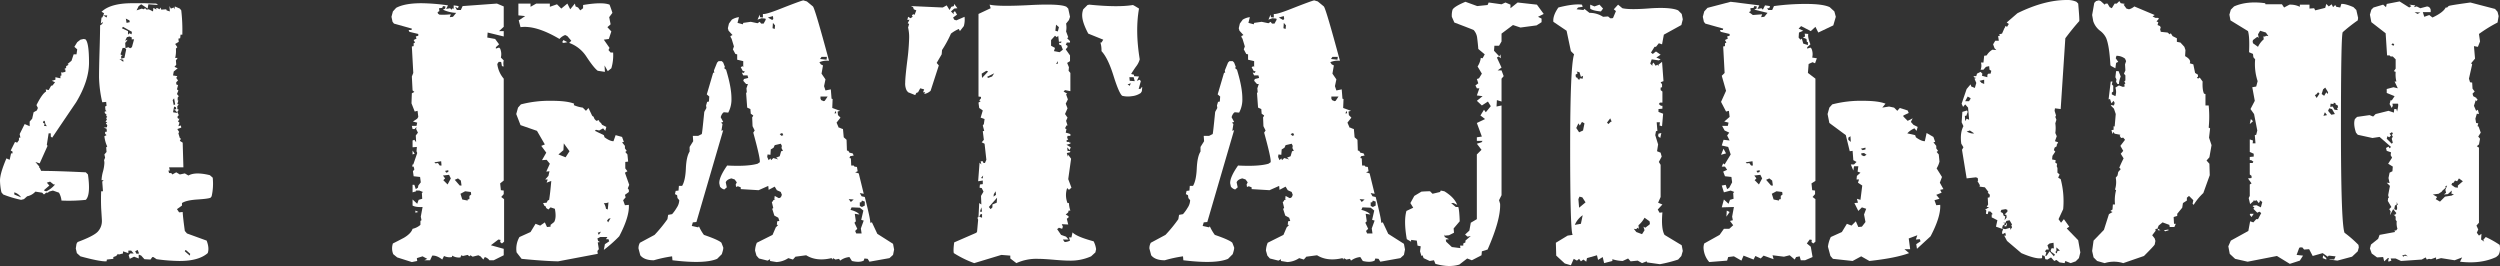 <?xml version="1.0" encoding="UTF-8"?> <svg xmlns="http://www.w3.org/2000/svg" viewBox="0 0 1398.57 148.81"><rect x="0" y="0" width="1398.57" height="148.81" fill="#333333" stroke="none"/> <defs> <style>.cls-1{fill:#fff;}</style> </defs> <g id="Слой_2" data-name="Слой 2"> <g id="Слой_1-2" data-name="Слой 1"> <path class="cls-1" d="M49.2,97.6Q50.81,109,48,111.8a90.86,90.86,0,0,1-13.6.4,11.39,11.39,0,0,0-1.4-4.4l-3.4-1.2-2.2.6-.6.6h-1l-1.2,1-1-1-3.8-.6a8.38,8.38,0,0,1-4.6,2.6l-1.8,1.6-1.6.4a60.59,60.59,0,0,1-10-3l-1-1.2A32.85,32.85,0,0,1,0,101q0-4,3.6-12.4l1.8.8.8-3.6H7v-1l-1-.6,2.4-4.8,1.2.4,1-1.4V77h.8L11,75l2.8-5.6,2.8,1.2V68L18,66.4l.8-3.6,1.8-1,.6-1.4-.8-1.6q3.2-6.4,5.4-7.6L25.6,50l1.6.4L28.6,48l.8-.2L30.8,46,29,45.2l2-.6V43.2l2.8.6V42.4l.6-.2-.2-1.8.6.2,1.8-.4V39l-.6-.4,1-.6V37l1.4-.8-.6-.4L40,34l1.2-3.6h1.6l.4-2.8-1.6-1.4,1.6-2.6L45,22.2l1.8-.4,1,.2q2,1.8,2,13,0,10.2-7.2,22.2-6.8,10-13.4,19.8l-.8-.6V74.6H27.2l-1,6.4.4.6-4.4,9.8-2.4-.8L22,93.2l-.2.6h.4l.8,1.8q8.4,0,25,.8ZM8,108.8l3.8,1.6A7,7,0,0,0,8,107.6ZM24.6,70.4l1.6.2-.8-1.2L25,67.6h-.6l-.4,1,1,.6Zm6.2,32.8H30l-2-1.6-1.8.6,1.4,1.6-2.8,2.4v.6l1.2.2A14.68,14.68,0,0,0,30.8,103.2ZM59.6,9.8,60,8.6H57.8l.4-1.2-1.4-.8q5-4.8,17.2-4.8h7q4.2.19,6.4.2l1,.8L83,2.4l-.4,2.4L79,2.4l-1.4,1L76.4,5.8l3-1,.8.4,1-.6.8.8,1.2-.2,2.4,1.2.2-2,1.8,1-.4-.8h1l1,.6.6-1,.4,1.2L93,5.2l.2.6,1.8.6-.2-3,.8,1.4,1.6-.6.4,1,.2-1.6,2.8,1.2.8,1a96.85,96.85,0,0,1,.6,13.6h-1l-.2,2-1,.2.2,1.8-2,1.2,1.2,1.8-.8.8a16.6,16.6,0,0,1-.4,5.2h1.4l-1,1.4.2,2.4-1,1.2,1.8.8L97.2,40l-.4,2.2,2.4.4-.6,1,1,1.4-1,1v1.2l1,.4L99,50l.8.6-.8,2,1,1.2-.6.8v1.6h.4l-.6,2,.8.2-.8,1V61l.8.4-.8,1.2.8,1.8-.8,1,.4,1h.8L99.6,68l.8.6-.6,2,1.4-.4.2,1.2-2.2.8,1,1.6-.4.8.8,2.6.6.4-.6,1.2,1.6,1,.4,13.8h-8l.4,1.8h-.8l.4,1.4h1.2l.6.8,2.2-1.2,2,1.2,2.8-.6,2,1.2q3.8-2.2,12-.2l1.6,1.4a32.15,32.15,0,0,1-.6,10.4l-.6.8q-1.2.6-7.4,1c-4.13.27-7,.93-8.6,2V115L99,117l1.2,1.8,2-.2q.19,3.41,1.2,10.6l1.2,1.4,11,4q1.61,4.2.6,7-5,4.4-15.8,4.4a100.29,100.29,0,0,1-12.8-1l-1.8-1.2h-.6l-1,1.4-3.4-.2L79,143l-1.4-.6v2.2l-2.6-1-2.4,1.2-.6-2,.8-1h2l-1.4-1.6H71.8v1.4l-3-1v1.2l-2.4.6L66,142l-1,1.2-1.6.6v1l-3.6.4-.2,1q-3.6.2-14.6-2.8l-2-1.8-.6-2.6.4-2.6.6-1q8.6-3.19,11.1-5.6a8.71,8.71,0,0,0,2.5-6.6q0-.4-.4-6.6-.2-5,0-9.6h1l-.4-5.4.8-.8H56.8a22,22,0,0,1,.8-4.8,22,22,0,0,0,.8-4.8,6.74,6.74,0,0,0-.2-1.6l.6-1.4-.4-1.8L59.6,85l-.2-2.6L60,82a18.18,18.18,0,0,1-1.6-5.8l1.2-.6-.8-.8v-1l1-.2L59.6,72,58,71.4l1.8-.2L60,70l-.8-1,.8-.6L59,68l.8-1-.4-1,.6-.6-.8-.8.6-.2-1.2-1.2v-.8l1-.2-.6-.6-.2-2,.8-.4L59.4,57l-2.2.2a70.14,70.14,0,0,1-1.8-13.8q0-5.2.3-15.2t.3-14l1.2-.8.4-1.2-1.2,1,.4-3.4h.4l.6-1.2ZM66.8,33,69,34.6V33.4Zm7-6.6L75,22H73.6l.2-1-1.4-.6-1.4.4-1,2,1.4-.6L70.2,24l-.2-.8.2,3.6H68.6l-1.2,3.6,1.2.8h-.8v1.6l1.8-.4,1-4.8L70,27l1.8-.6,1,.6Zm-.2-7.2.2-1.4-5-2.8-.6.8,3.4,1.6v2l.8-.8Zm-2.8-6.4,1.8-.4-.2-1-2-1ZM76.4,142l1.4-.2-.8-2-1.4.8ZM97.2,58.8l.8-.4L97.4,55l-.8,1Zm-.4,4,2.4.4L98.4,62l-1-.6,1.2-.4-.2-1-1-.4Zm9.4,80.2.2-1-1.8-1.6c-.67-.67-1.07-.6-1.2.2Z"></path> <path class="cls-1" d="M281.8,3.6V15l-2.6,2.4h2.6v3l-9-2.2-.2,2.8,4.4.8,2.2,3-1.8,1.6v.8l1.8-.6.6.6a8.06,8.06,0,0,1,.4,5l1.6,1.6a7.23,7.23,0,0,0,0,3.4l-1-.2-.4-2.2-.4-.2h-1l-.8,1.2a15.36,15.36,0,0,0,3.6,8.2v57l-2,1.6.4,3.8,1.6.2v2l-1.4,1.6,1.6,1.2v23.8l-1.2,1-1-.8.2-1.2-1.2-.2-4.2,3.2,7.2,2v3.6l-5.6,2.8h-2.4a4.84,4.84,0,0,0-2.6-1.8l-.8,1.4-1.6-1.8-1.2-.6-3.2.8-1.2-.8-.6.6-1-.8-2.6.6-1-.4-.4,1.2a6.79,6.79,0,0,1-4.6-1l-.2.8a7,7,0,0,1-4.4-.6l-1,2q-3-2.4-5.6-2.2l-1.2,2.6h-3.2l1.6-.8-2.6-1.4-3.2,1,.2,1.6-3,.6-8.2-2.6-2.2-1.8a8.45,8.45,0,0,1-.2-6c2.13-1.07,4.2-2.13,6.2-3.2q4-2.4,4.8-5a9.87,9.87,0,0,0,4.4-2.2v-2.2l.6-.4-.4-2,1-5.4c-2.54.13-4.4-.13-5.6-.8v-3.4l2.6,2.4.8-2.2,2-.6L236,108l.6-.6-2-.8h-2l.2.4-2,.6v-4.2h1l.8,2.4,1.2-.8.2-1.2,1.4-1.8-.4-3-3.6-.4-.4-2.8.8-1-.4-1.6h-.8l.2-1.2h.4l2.2-6.4-.4-1,.2-2.4-2.4.2V78.6l1-.4,1,1.4-.2-3.8,1.2-1.6-1-2L233,71l-1,1.2h-1.2l-.4-1.8H233l.4-1.8L231,68l2.4-1.6.6-1-.4-3.4-1.6.4-1.8-4.6.2-5.6,1.4-.8-1-.8-.4-7.8.8-2L230.4,26l1-.2V24.2l.8-.4-.8-1.4,1.6-.8-.4-1.2L234,20V19l-5-1.2-.4-1h1.6l.2-.8-10-2.8-.8-1L219,9.4l.8-3,1.8-2q4.8-2.6,14.2-2.6A112.77,112.77,0,0,1,250.6,3l-1,2,2.2-.4.8.8.6-.8.6.4V3l2.8.4-.4,1.2-1.6-.8,1,1.8h2.2l1-2.2L278,2Zm-51,82.8V84.2L232,86Zm1.6,32.6v-1.2l1.6.8Zm14.4-28.8-3.8.6.6.6,1.4-.2,1,1.4h1Zm1-84.8,1.2-.6.2-1.2-1.4-.2-.4,1-1.8.2.2,1.6-1,.6.2.8.8.6a39.18,39.18,0,0,0,6.4-.2l-.6,1.6,1.8-.2,1.8-2.2A19.18,19.18,0,0,1,247.8,5.4Zm3.4,92.4-3.4.4,1.2,1.6-1,1,2.4,2.4,1.8-3.4ZM249,95.6l.6,1,1.2-.4v-1Zm8.8,5.4-1.6-1.2-1.8.8,2.8,3.2h1Zm5.6,6.4-3.2-.4-2.6,1.4,1,3.2,3,.6v-.6l1-.2v-1.8l1-.8Zm87.8-2,.6.8v1.2l-2.2,1.6.4,1.4-1.4,1.6,1,2.8,2.2-.2q.39,6.6-5.4,17.6a74.71,74.71,0,0,1-8.6,7.6l.6-3.2,2.4-1.6-.4-1.2H339l.8-1.2h-4l-1.6.8.4,1.4,1,.6-1.2.2.6,3.8-.8,1,.2,1.6-22.2,4.2q-8.2-.19-20.4-1.4l-2.8-3.6a13,13,0,0,1,1.6-8.6l6.2-2.8,2.8-4.6,2.6,1,2.6-1.8L306,127l2-.2v-1l2-1.6q1.39-2.4.4-7.4L308,116l-1.2,1.2-1.2-.8-.4-1-.6-.2-.8-1.6,2-.2.6-1.2.8-.4q.6-3.6,1.2-10.6l-2.6,1,.6-1.8H305l1.8-2,.6-2.6-1.8.2,2-4.4-1.8-2.2-2.6.2,2.4-4.2-2.8-3.8,2-.8-4.4-7.6L291.2,70l-2.4-6.2,1-3.6,1.6-1.8a63.11,63.11,0,0,1,17.4-2q8.4,0,12.4,1.6l-.2.8a18.19,18.19,0,0,0,5,1.4l1.8,1.8,1.4-1.6,2,4.2a1.26,1.26,0,0,0,.8.6l.6,1.4,1,1,1.4-.4.4,1,.8.6.6,1,2.4,1.2-.6,2.2-1.2-1.4L335.2,73l-1.8-.4-.6.6,5,2.4.4,1.2c2,1.47,3.66,2.2,5,2.2l1.2-3.4,3.6,1,1,2.8-1,.2,1.6,2V83l1,1.4-.8.6,1.2,1.4.4,4-1.6.2v3.6l1.2,1.6-1.4.8,2.4,6.8ZM313,21.8q-13.2-7.8-21.8-6.6l-1-3.8L293.8,9,290,8.6V2h6.8V3.8L300,2h7.6V3.8l4-1.4L314,4.8,317.4,2,319,5.2,321.6,2l.4,1.6,1.4.6,1.2,1.6,1.6-1.2V2.8Q336.79,1,341,2.6c.66,1.73,1.2,3.27,1.6,4.6l-1.8,2.4.8,4-1.8,1.6,2.2,2.4-1.4,4.2-2.8.4,3.2,4.6-.6,1.2,1.2,1.4H343a25.14,25.14,0,0,1-1,8.8l-2,1.6-1.8-3.2.2,3.6-4-.6q-2.2-1.6-6.4-8a19.26,19.26,0,0,0-9.6-7.6l1.2-1.2-2.2-2.6-1.2-.6A7.26,7.26,0,0,0,313,21.8Zm2.4,58.4-.2,3.8-2.8,2.4,4,1.6,2.2-3.4Zm-.2-57.8,2.2,1.2-2,.4c-.54,0-.8-.2-.8-.6Zm19.2,107.8.6,1.2,1.2-1.8Zm3.4-16.6a8.08,8.08,0,0,1,1.2,3.2l1,.4.4-4A4.67,4.67,0,0,1,337.8,113.6Zm2.6,8.8-.8,1,.6,1,1.4-2.4Z"></path> <path class="cls-1" d="M406.19,39q3,9.8,3,16a15.57,15.57,0,0,1-1.79,8l-2.4-.2-.41.2a5.51,5.51,0,0,0-1.4,2.6l1.4,2.6-1.19.4.79.8-.6,3.8,1-.4-15,51.4-2,.2-.59,2,3.59.8.41-.6a25.41,25.41,0,0,0,2.79,4.8q8.2,2.81,9.8,4.4l1,2.6c.14.53-.13,1.8-.8,3.8l-2.6,2.6q-7,3-25,.8l-.2-2.2a72.85,72.85,0,0,0-10.21,2.2c-3.59,0-6.13-.93-7.59-2.8l-1-3.8a6.26,6.26,0,0,1,.8-3.2l8.2-4.4a82.13,82.13,0,0,0,7.2-8.8l.39-2.4,2.21-.4a21.31,21.31,0,0,0,2.59-3.6A7.85,7.85,0,0,0,380,112l-1-1.2-.21-1.6-1.2-.6.41-1.8,1.59-.2.2-2.6h1.8c1.2-2,1.91-5.23,2.1-9.7s.9-7.63,2.1-9.5V82.2l2-3.2-.2-3h3l2-1c.14-.13.6-4.27,1.41-12.4l1.19-2.2L395,59l.59-2,1-.2.2-2.8-1.39-1.2L399,40.6l.59.2-.19-1.4,1.79-4.4.81-.8h1.79l.8.8,1,2.6L405,38Zm93.4,97.4.6,3.2-.6,3-2,1.8-11.19,2-1-1.6-1.81-.2-.4,1.2c-1.6.8-3.79.87-6.6.2l-1.4-2.2a10.13,10.13,0,0,0-5.19,2l-.6-1-2,.4-1.4-.8-.21.8-.6-.8q-8.4,2-14.19-1.6l-6,.8-1.41,1.6-2.59-.8a13,13,0,0,1-6.6,2.2l-3.61-.6v-1l-1.39.8-4.81-1.2-1.4-1.6-.79-2.8a12.61,12.61,0,0,1,1-4.4l8.79-4.4,1.81-4.2,1.4-1.4h-.81l.2-2,1.21-.2-.6-1.8-2.21-1.2L432,116.8l.59-.4-.8-3.4a1.27,1.27,0,0,0,.8-1l1.2-.6h-.6l.21-1.8,2.19,1.2A1.45,1.45,0,0,0,437,110l.4-1-.61-1.6-2.2-1-1.19-2-3.4,1.8-.21-2.2-5.39,2.4-10-.6v-1l-1.61-.6-1,.4-.2-1.4.6-1.2L411,100.4l-1.81-.6c-1.73.4-2.79,1.13-3.19,2.2l.59,2.8-1.4,1.2a4.24,4.24,0,0,1-2.4-1.6l-.39-1.8q-.21-3.41,4.39-10,11.41.6,17-1l1.21-.8q.6-1.39-3.6-16.6l.79-1.2L421,70.6l-.21-5a2.59,2.59,0,0,0,.61-1l-1.4-1-.21-2.6L418,60.2l-.6-8.2.39-.4-.2-2.2.81-2.4h-1l-1.61-1.8.4-1,2.4-.6-.4-1.4h-2.4L415,40.6l1.19.2.4-1h-1l-1.19-2.2,1-.6.39.6V34.2l-3.39-.8v-3l-1-.2L410,27.6l.59-1.6-1.4-4.6H409l-.41-1.2,1.2-.6-2.2-2.4-.4-1.4.6-2.6L409.4,11a9.52,9.52,0,0,1,4-1.4l-.81,3.2,3,.8.2-.8,4.21-.6,3.79.8,1.21-.8.79,1h1.4L428.4,11l-.21-.6L426,10.2l-2.21.8L425,8.2l.19,1.4,1.6.2v-2q1.6.41,10.61-3.2,10.19-4,12-4.4l2,.6,3.39,2.8q1.2,1.4,9,30.4a10.71,10.71,0,0,0-5.39.8l.79,1.2,1.21.6-.81,4.6,2.2,3.2L461,48.2l.79,2.4,3-.6.4,5.2.6.2-.2,5L470,62l-1.41.4.2,2,1.4,1.4L468,68.6l1.19,2.8a2.15,2.15,0,0,1,1.21.4l1.19.4.41,4.6,1.59,1.4.2,6,.8.2.6,1,1.81.4.59,1.2-2,.4-.4,1,.81.2.19,4h1.4l.41.6,1.4.2.39,2.4-1.39.6,2,.6,2.79,11.4L481,108l1,1.8,1.79.4q3.4,13.39,3,14.4l1-.2,3,6.4ZM437,84.6l1-.2-.81-1.6.21-1.2-.61-1.2-3.39.8-.61,1.4-1.6,1-.19,3-1.6-.2-.21,1.4.81,1.8,1-1,.4,1,1.19-1.2,2.81.8-1.21-1,2-.8Zm-5-73.4.59-.6L432.4,9l-2.81.8Zm1.4,5,.19-2-1.19-1.4-.21,3ZM437.19,76l1-.4-.6-1.2-1.4.6ZM462.4,33.4l.19-1.6h-3l-.8,1.2Zm-1,23L463,54h-4v1.2l.4.8,1.39.6Zm5.39,7h1l-.2-1.4ZM476,113l1.59-1.4-2.8-.2Zm5.59,14.8,1.6-4.4-1.4-.4,1.21-5.2-2-1.6-4.6-.2-.61,1.4c2.54.67,4.21,1.53,5,2.6l-2.6-.4.6,4.2-.79.8,1.59,3.4-1.19,1.2.6,1.4h3Zm.6-12,1.6-.8v-2.2l-1.6-.6-.4,1H481v2Z"></path> <path class="cls-1" d="M539.59,9.4a13.36,13.36,0,0,1-.4,5.2L537,17.4l-.6-1.2a19.76,19.76,0,0,0-4.4,2.6,64.63,64.63,0,0,1-5,9.2l-.2,2.4L524,35.2l1.2,1.4-4.6,14.2a7.27,7.27,0,0,1-3.6,1.8l.6-1h-1.2L517,50l-2.2-.6-1.2,2.2-1,.4-.6,1.2-4-1.6-.8-1a8.57,8.57,0,0,1-.8-4.4q0-2.81,1.1-11.8a122.47,122.47,0,0,0,1.1-13.2,22.76,22.76,0,0,0-.6-5.8l.6-2-.8-.4,1-2-1.2.2.4-1.8,1.4.8,1.4-1c-.67,0-.8-.27-.4-.8s.93-.53,1.2,0l1-2.6-1.4-.6-.4-1.2-1.2-.6,17.8.8,2.2-1.2,1.6,2.6,1-1.8,1.4-.4.2-1.2,1.8,2.4-1.8.2L532,6.4l1.6,1.6-.2-1,.8-.8,1.2,2-2.2,1.6.6,1.2,1.2.4Zm73.6,130-.4,1.8-2.4,2.2a28,28,0,0,1-12.2,2.4q-3,0-8.8-.5t-8.8-.5a26.72,26.72,0,0,0-12,2.4l-3.4-2.6V143l-5-.4L545,147.2a58.8,58.8,0,0,1-11.4-5.6q-.4-1.4.2-6l12.4-5.4.4-.6.6-6.6-.4-1.2.6-.4.4-7.8,1.2.8-.2-4.8,1.4-2.4-1-2L548,105l.2-1.8,1.6-.2v-2l-2.6.4L548,91l1,1-.4-1.8h1.2l.4,1h.8l.8-1.8-1-9-1.6-.8,1.2-1.4-.6-4.8.8-.2-.8-3,.6-.8.4-2.8-2.2-.8,1.2-4-2-1.4-.4-3,1.2-.8-.8-.4,1-1.2v-.8l-1.4-.2V7.8l6.8-3.2-.6-2q5.2,1.2,23.4.2,16.2-.79,19.6,1l1,1,1,4.6-.6,1.8-1.6,2a12,12,0,0,1,0,4.4l1.2,3.2-.6.6,1.6,1.6v.8h-1.8l-.6,1.4c.8,0,1.13.4,1,1.2l-1,1.2,2.4,3.4v3.2l-1.6,1,1,2.4-.2,2,1,1.2V51l-3-.6-.8.8,2,1.2-.6.4,1,2.8-1.2,2.4,1,2.6-1.4,3.2,1.4,2-.8,1.8.8,2.6h-.6l-.8,1.6.8.4-.4,2,2.6.8v1h-1.6l-.2,1.2.6.8-1,.6.2.8h1.6l-.4.8.8-.6v.8l-2.2.6,2.4,1.4-.6,1.6L597,82.4l.2,2,1.6.2-.2.6-1.8.4.6,2,.2-1,1.6,2.2-1.6,11.4,1.8,4.8-1.4,1.2-1-1a12.05,12.05,0,0,0,.2,8.4h.8a13.58,13.58,0,0,0,.8,4.2h-1l-.2,1-1.4,1.2,1.6,1v.6l-1,.8.8,3.2-3.6-.2.6,1.4-.4,1.2-1.8-.6-1,.8,2.2,3.2,2.8,1,1.4,1.6h-3.2l1,1.4a6.81,6.81,0,0,0,3-.8l-.6-1.8h1.4l.6-2.8q2.21,2.4,11.8,5A13.17,13.17,0,0,1,613.19,139.4Zm-65.4-18.2,1.6.6v-2h-.8Zm.4-2.8h1.2L549,116Zm1.6-18.6.2-1.6-1.2,1.4Zm3-59.8-1-.4-2.6,1.6.2,2.4Zm2.2,2.8,1.2-1.8-4,2,.6.6Zm2.6,70.6.2-2.8-4.6,5.2,1,1.2,1-1v-1.6Zm-1.8-3.4,1.4-1-.2-2-1,1.6Zm37-80.8,1.8-1.4-1-2.6h-.8l-.4-1.2h1.2l.2-.8-1.4.2L592,20l-.8.8-1-.8L588,22.4v3.2l2.2,1.2-.6,1.8Zm-1-11.6.6-2.4-1.6-1.4-.4,3.4Zm-1,18.2,1-.2V34.2ZM639,48.6l-.2,2.4-.6,1a10.61,10.61,0,0,1-5,1.8,13.73,13.73,0,0,1-5.4-.2q-1.8-1.4-4.9-11.3t-6.7-13.7a14.55,14.55,0,0,0-.6-4.8h.6l1-1.6-8.4-3.4q-3.4-6.41-3.4-10.2a9.62,9.62,0,0,1,.6-3.4l2.4-2.4,1-.2q16,1.61,24.4.2c.8.4,1.93,1.07,3.4,2q-2.21,12.4.4,28.4a11.68,11.68,0,0,1-2.2,4.2c-1.47,2.13-2.33,3.47-2.6,4l1.6.4v.8l2.8.2L636,45.2l1.6-.6.6.8L637,49.8l1.2-.2A1.92,1.92,0,0,1,639,48.6Zm-7-.6.6-1.4-1.8.6Zm0-2.8,2.8.2-.6-2.2h-2.4Z"></path> <path class="cls-1" d="M692,39q3,9.8,3,16a15.47,15.47,0,0,1-1.8,8l-2.4-.2-.4.2a5.51,5.51,0,0,0-1.4,2.6l1.4,2.6-1.2.4.8.8-.6,3.8,1-.4-15,51.4-2,.2-.6,2,3.6.8.4-.6a25.39,25.39,0,0,0,2.8,4.8q8.2,2.81,9.8,4.4l1,2.6c.13.53-.13,1.8-.8,3.8l-2.6,2.6q-7,3-25,.8l-.2-2.2a72.78,72.78,0,0,0-10.2,2.2q-5.4,0-7.6-2.8l-1-3.8a6.36,6.36,0,0,1,.8-3.2l8.2-4.4a79.75,79.75,0,0,0,7.2-8.8l.4-2.4,2.2-.4a22.14,22.14,0,0,0,2.6-3.6,7.91,7.91,0,0,0,1.4-4.2l-1-1.2-.2-1.6-1.2-.6.4-1.8,1.6-.2.2-2.6h1.8q1.8-3,2.1-9.7c.2-4.47.9-7.63,2.1-9.5V82.2l2-3.2-.2-3h3l2-1q.2-.19,1.4-12.4l1.2-2.2-.2-1.4.6-2,1-.2.2-2.8-1.4-1.2,3.6-12.2.6.2-.2-1.4L687,35l.8-.8h1.8l.8.8,1,2.6-.6.4Zm93.4,97.4.6,3.2-.6,3-2,1.8-11.2,2-1-1.6-1.8-.2-.4,1.2q-2.4,1.2-6.6.2l-1.4-2.2a10.16,10.16,0,0,0-5.2,2l-.6-1-2,.4-1.4-.8-.2.8-.6-.8q-8.4,2-14.2-1.6l-6,.8-1.4,1.6-2.6-.8a12.92,12.92,0,0,1-6.6,2.2l-3.6-.6v-1l-1.4.8-4.8-1.2L709,143l-.8-2.8a12.61,12.61,0,0,1,1-4.4l8.8-4.4,1.8-4.2,1.4-1.4h-.8l.2-2,1.2-.2-.6-1.8-2.2-1.2-1.2-3.8.6-.4-.8-3.4a1.27,1.27,0,0,0,.8-1l1.2-.6H719l.2-1.8,2.2,1.2a1.44,1.44,0,0,0,1.4-.8l.4-1-.6-1.6-2.2-1-1.2-2-3.4,1.8-.2-2.2-5.4,2.4-10-.6v-1l-1.6-.6-1,.4-.2-1.4.6-1.2-1.2-1.6-1.8-.6c-1.73.4-2.8,1.13-3.2,2.2l.6,2.8L691,106a4.2,4.2,0,0,1-2.4-1.6l-.4-1.8q-.2-3.41,4.4-10,11.4.6,17-1l1.2-.8q.6-1.39-3.6-16.6L708,73l-1.2-2.4-.2-5a2.46,2.46,0,0,0,.6-1l-1.4-1-.2-2.6-1.8-.8-.6-8.2.4-.4-.2-2.2.8-2.4h-1l-1.6-1.8.4-1,2.4-.6-.4-1.4h-2.4l-.8-1.6,1.2.2.4-1h-1l-1.2-2.2,1-.6.4.6V34.2l-3.4-.8v-3l-1-.2-1.4-2.6.6-1.6L695,21.4h-.2l-.4-1.2,1.2-.6-2.2-2.4-.4-1.4.6-2.6,1.6-2.2a9.57,9.57,0,0,1,4-1.4l-.8,3.2,3,.8.2-.8,4.2-.6,3.8.8,1.2-.8.8,1H713l1.2-2.2-.2-.6-2.2-.2-2.2.8,1.2-2.8.2,1.4,1.6.2v-2q1.6.41,10.6-3.2,10.2-4,12-4.4l2,.6,3.4,2.8q1.2,1.4,9,30.4a10.74,10.74,0,0,0-5.4.8L745,36l1.2.6-.8,4.6,2.2,3.2-.8,3.8.8,2.4,3-.6.4,5.2.6.2-.2,5,4.4,1.6-1.4.4.2,2,1.4,1.4-2.2,2.8,1.2,2.8a2.13,2.13,0,0,1,1.2.4l1.2.4.4,4.6,1.6,1.4.2,6,.8.2.6,1,1.8.4.6,1.2-2,.4-.4,1,.8.2.2,4h1.4l.4.6,1.4.2.4,2.4-1.4.6,2,.6,2.8,11.4-2.2-.4,1,1.8,1.8.4q3.4,13.39,3,14.4l1-.2,3,6.4Zm-62.6-51.8,1-.2-.8-1.6.2-1.2-.6-1.2-3.4.8-.6,1.4-1.6,1-.2,3-1.6-.2-.2,1.4.8,1.8,1-1,.4,1,1.2-1.2,2.8.8-1.2-1,2-.8Zm-5-73.4.6-.6-.2-1.6-2.8.8Zm1.4,5,.2-2-1.2-1.4-.2,3ZM723,76l1-.4-.6-1.2L722,75Zm25.2-42.6.2-1.6h-3l-.8,1.2Zm-1,23,1.6-2.4h-4v1.2l.4.8,1.4.6Zm5.4,7h1l-.2-1.4Zm9.2,49.6,1.6-1.4-2.8-.2Zm5.6,14.8,1.6-4.4-1.4-.4,1.2-5.2-2-1.6-4.6-.2-.6,1.4c2.53.67,4.2,1.53,5,2.6l-2.6-.4.6,4.2-.8.8,1.6,3.4-1.2,1.2.6,1.4h3Zm.6-12,1.6-.8v-2.2l-1.6-.6-.4,1h-.8v2Z"></path> <path class="cls-1" d="M826.19,122.6V86.4l2.6-2.6-2.6-3.4,2.6-.8.6-.8h-3.2v-2l2.8-.4-2.8-7.6,4.6-2.2-2.6-2,2-3.2,1,1.4,2.8-3.4-1.6-2.6L829,59l-2.8-2.6,3.2-2.6-3.2-.4,1.4-4h-1.4l-.8-1.6,1.6-1.2-.8-2.4,1.2-.4,1.6-2.6-2.4-4a11.69,11.69,0,0,0,1.8-4.8l1,.2,1.2-2.2-3.6-3c-.13-1.87-.33-3.83-.6-5.9a7.87,7.87,0,0,0-2-4.7q-.79-.4-10.8-4.2l-1.4-3.2a11.31,11.31,0,0,1,.4-4q1-1.8,7.2-4.4l6.6,2.4,5.8-.6.6-1.4,7.2,1,2.2-1L845,2.6v2l4-3.2,10.8,1.2,3.8,5.2-3.2,1.6,2,1v2l-2.8,1.8-9,1.2-4.2-1.4L840,18.8v4.4l-1.4,2.4H836l-.2,2.8,3,3.2.6-1.2.2,2.2-1.2-1-1,.6,2.6,5.6-2.2,1.6H840l1.2,3.2L840,44V56.8l-2.6-.8-.2,3.6L840,59v50.2l-1.4,2.8.6,2q.4,8.81-7,25.6l-3.2,1-.2,2.2-5.4,2.8-2.6-1-4.4,3.4q-5.8,1.8-13.4-.4l-.8-2-2.4.4-3.4-1.6-.6-1.6-.6.4-.8-2.6.4-2.8-1.8-.4-.4-2.8-3.2-.4v1l-2.4-1.4q-1.8-10.2-.2-15.8l3.8-1.8-1.6-2.6,2.2-4,4-2.4c1.73-.13,3.33-.2,4.8-.2l1.4,1.4,4.2-1,.4-.8,2,.4q5.6,3.41,7.2,7.6l-2-1h-1.4l2.6,2.2h1.4q.6,1.8.8,8l-3.4,4,.2,2.4-2.8,1.4-2.2.2-.4-.6.2,1.4,2.4,1.2-1.8.2.2,1.2,3.2,3,4.8.6-.2-1.4h1.8v-1.2l1.2-.6v-1l3-2.6-1.8.4-1.4-1.2L822,129l.8-4.4ZM869,12.2c-.27-2.27.67-4.93,2.8-8Q880.39,2,885,2.6l.4,1.2-2.6.4-.8,1,3.8.4.6-.6,2.8,2.2a13.67,13.67,0,0,1,7.6,2.2l2.8-.2,1.2,1H902l.4-.2L904,6.2l-1.2-1,2.4-2.6,2.4,2q4.2,1,16.4,0,10.8-.6,14.8,1.2l2,2,.6,3-.8,3.2-9.8,5.4-1,5.4-1.8-.6-1.6,2h-.8l-2,3.2,1,.8,1.8-1.4,2.6,1.8-2.4,1.6,2.4,1-1,.6-4-.6-.8,2.4,1.2,1.2v-1l.6-.8,1.2,1.8,1-.6.6.8v-.8l2-1.6.8,10.8L929,46l.8,1.2v1.6l-.8.2v1.4l1,.8v6.2h-1.4l-.6.8,1.2,1h.8v1.6l-2.2.2v1.6l2.6,1-.6,7-1.4-.4.2-1.8h-1.8l.4,4.8-.8.2-.4,2.2,1.6,5.2-.6,3.8,2,.8.6,2.2-1.6,3,1,1.6v18l-1.4,3.2,2.4,1-2.6,2.8,1,1.8,1.6-.2q-.79,9.2,1.2,12.6l9.6,5.8.6,3.2-.8,2.8-1.8,2a76,76,0,0,1-10.2,2.6l-7.2-1-.2-.6-2.6,1-2.4-1.4-4,.4-1.4-1.6-3,1.4a20.77,20.77,0,0,1-5.8-1v1l-4.6,1.2-.8-3.4-2.6,1.6-.6-2.6-5.6,1.6-.4,2-1.6-1.2-1.4,1-1-1.4-1.2,1-1.8-1-1.6,3.6-3.4-1-4.8-4.4-.2-7.2,6.6-4,2.8-.4q-1.39-1.8-1.4-48.6,0-46,2.2-52.4l-1.8-1.8-2.4-11.4Zm12,113.6,3.4-.6,1-4.8A12.3,12.3,0,0,0,881,125.8Zm1.6-84.8-1.2.8.2,1.4,1,.4v.6l1,.4.2-.8,1.6.2.2-1.6-1.2.6-.8-2.6L882,40Zm.4,28-1.2,2.6,1.6,2.4,2.2-1,.8-4-1.4-.8-1.2,2Zm.4,47.2,3.6-3-1.8-2.8-1.6-.4-.6,1.4Zm6.2-113.6,2.4,1,2.8-1,2,2.2-1.2,1.6q-4.61-.41-6-1.6Zm11.2,63.6L899,68.6l.8.8,1.2-1.2.6-.2Zm14.6,62L914,128l1.4,1.8,3.2,1.2,1.4-2.2-.6-2,1,.6,2.4-1.8.2-.6-.2-1.2-2.8-2a14.72,14.72,0,0,1-3.4,4.2l.2,2-.8-.6Zm13.4-51-1.2-1,.2-1.4,1.6-.4Z"></path> <path class="cls-1" d="M1027,9.4l-1.4,4.8-8.4,4-1.6-3.2-2.6,2.4-5.4-2.8-1.4,1.4,2.6,1.2-2.4,1-.2,2.8,1,1.2.8-.6.8,2.8,2.6.8V23.6l-.6-.2-.2-1.6-2-.8,1.2-.6-.2-1.6,2,.2q-.4,1.8,1.2,5.8l-1.8,1.6v.8l1.8-.6.6.6a8,8,0,0,1,.4,5l2.6.4-1,2.8-1.4-.6-2.2,1-.4,5,4.2,3.2v57.2l-2.2,1.4.4,3.8,1.6.2v2l-1.4,1.6,1.6,1.2v23.8l-1.2,1-1-.8.2-1.2-1.2-.2-1.6,2.2,2.2,1.8,1,5.8-4.2,1.8h-2.4l-.6-2.2-2,.4-.8,1.4-2.8-2.4-3.2.8-6.4-.8.6,2.2-5.6-2-1.6,1.6-3-1.4-1,2-5.6-2.2-1.2,2.8-4.2-2.4-3.2.4-.6,2-10,.8a12.83,12.83,0,0,1-3.2-8,7.46,7.46,0,0,1,.4-2.4l8.6-4.8,2.4-3.4h3l2.2-2-1.8-2.4,1.6-.4-.4-2,1-5.4-6.8.2,1.2-4.4L967,114l.8-2.2,2-.6-.2-3.2.6-.6-2-.8-3.8,1-1.2-3.8,2.2-.4.8,2.4,1.2-.8,1.6-3-.4-3-3.6-.4L964,96l2.2-1L965,93.2h-1.8l.8-1.8.8.6,3.4-5.6-1.4-4.2-3.6-.8,1-3.2,3.4.4-1.4-2.8,1.2-1.6-2.6-1.2-1.4-2.6h3.2l.4-1.8-2.4-.6,3-2.6-.4-3.4-1.6.4-2.8-5.4,2.8-6.2-2.4-8.4,1.6-1.6L964,26l1-.2V24.2l.8-.4-.8-1.4,1.6-.8-.4-1.2,1.4-.4V19l-5-1.2-.4-1h1.6l.2-.8-10-2.8-.8-1-.6-2.8.8-3,1.8-2,13-3.4,16,2-1,2,2.2-.4.8.8,1.2-2.4,2.8.4-.4,1.2h-1.2l.6,1h2.2l1-2.2a131.52,131.52,0,0,1,17.8-1.2q9.6,0,13.4,1.8l2.6,2.4Zm-64.2,77.2,1.4-3.4,1.4,2.6Zm3,34.6.2-3.4,1.6.8Zm14.6-31-3.8.6.6.6,1.4-.2,1,1.4h1Zm8.4-83-7.4-1.8,1.2-.6.2-1.2-1.4-.2-.4,1-1.8.2.2,1.6-1,.6,2.2,1.6,5.2-.4-.6,1.6,1.8-.2Zm-4,90.6-3.4.4,1.2,1.6-1,1,2.4,2.4,1.8-3.4Zm-2.2-2.2.6,1,1.2-.4v-1Zm8.8,5.4-1.6-1.2-1.8.8,2.8,3.2h1Zm5.6,6.4-3.2-.4-2.6,1.4,1,3.2,3,.6v-.6l1-.2v-1.8l1-.8Zm90.2-1.6-1.8.4.8,1.6-3,1.2,1.8,2.2-2.8.8,1,2.8,2.2-.2q.4,6.6-5.4,17.6l-7.6,7-.4-2.6,2.4-1.6-.4-1.2-2.2.2.8-2.4-4.8,1.8.8,6h-3.2l2.6,2.2q-7.6,2.81-22.2,4.4l-4.6-2.6-4.8,2.6-11-1.2-1.4-1.6-1.4-5.2a17.39,17.39,0,0,1,1.6-5.4l6.2-2.8,2.8-4.6,2.6,1,2.4-2.4,1.4,3.2,2-.2,2-2.6-.8-4.2,1.2-3.2-2.4-.8-2,2-2.2-4.4,2-.2-.6-2.2,2,.6,1-8-2.4-1.6.6-1.8h-1.4l.2-2,2-1.8-1.6-.6.4-3h-2.4l-.4,2.4-1.4-3.4h1.8l1.4-1.4-1.8-1-.4-5.2-1.6.2-2.2-9-9.2-6.8-1-5,1-3.6,1.6-1.8a63.11,63.11,0,0,1,17.4-2q8.4,0,12.4,1.6l-1.8,2.2,3.8-.6,2.8.6,1.8,1.8,1.4-1.6,4.4,1.4.6,1.4-3,1.4v.6l2.4,2.4,2.8-1.4-1,2,1.4,1.6,2.4,1.2-.6,2.2-1.2-1.4a10.9,10.9,0,0,0-4,2.8l4.4,1,.4,1.2q3,2.2,5,2.2l1-4.6,3.8,2.2,1,2.8-1,.2,1.6,2V83l1,1.4-.8.6,1.2,1.4.4,4a13,13,0,0,1-1.6,3.8l3,4.8-1.2,3.2Zm-52-29.6-1.2.8v1.2l1.4,1.2Zm5.8,7,1,.8,1.6-.4v-1Zm1.8,2.4-1.6.2.2,1,1.4.6,1.4-.8Z"></path> <path class="cls-1" d="M1100.19,66.4l1.4.6-.6-6.8-1.6-1.8-1.2,1.4-.8-1.8,2.8-8.2,2.2-2.6.4,1.2,2,.8.8-2.8-1-2.4,1-.4-1-.2-.6-.8h1.6l.4-1.4,2-1,1,1-.2,1.2,3,.8V41.8l.6-.6h1.2l.4-1.6-1-.6-.2-2-1.8.4-1.4,1.6H1108a6,6,0,0,0,.2-4h1.4l.4-3.8,1.4-.2a9.16,9.16,0,0,1,3.2-3.2l2.2.2-1-1-.8-2.2,1.2-2h2l-.4-2.6,1-.2-.4-.8,1.6-.4,1.4-3.2c.13,0,.23-.17.3-.5s.16-.5.3-.5l.8.4,1-1.6-1.2-.8,6-5.2q15-7.39,27.6-7.4a12.19,12.19,0,0,1,5.4,1l1,1q.79,9,.6,9.8-3.6,4-7.8,9.6l-2.6,39.6-3.2-.4-.2,1.4.8,2.6-.4.8.6,1.6-.6,2a18.78,18.78,0,0,1,0,5.4l.8,1.8-1,2.8,1.8.6-.8,1.4v.8l-1.2.8L1149,84l.8.8-1.6,2.4-.2,2,2,.4-.2,1.4,1,.6-.2,1.4.4,1v2.6l1.2,1-.8,1.8,1.4.8a48.14,48.14,0,0,1,1.4,16.8l-2.6,5.6,1.4,2,1.6-2,3,4.2-1.4,1,6.4,6.6,1.2,6.8-.8,3.2-1.8,1.8-2.8,1-3-1.2-.4,1.2-2.8-.4-1.8-1.4-1.2.6-1.8-2-2,1.2-1.2-.2-.4-1.8-1.4-.4v1.6q-3.21.79-11.6-2.8l-8-6.8-1.6-3h1l-.4-1.6-1.6.8-.2-1.2.6-1.6-4-1.4.8-3.6-3.2-1.6V120l.6-.2-1.2-1.4-1.2-.2-.4,1.6-1-.2.2-1.8-.6-.8.8-.2,1.4-1h-1.4l.8-1.4-.2-3.8,1-.2.2-1.4-1.2-1.2.4-.4-2-2.6-3-.4.2-.8-1.4-2.4h.4l-.2-1.6-1-.4-5.2.6-2.6-16,.8-1.4-1.2-2q-.81-6,1.2-9.8l-1-2.2.4-5.8,2.6-.8.4.8-.8,2.2h-.8l.2,3Zm2-11.6-1.4-.8-1.4,2.6h2.2a2.93,2.93,0,0,1,.6-1C1102.45,55.2,1102.45,54.93,1102.19,54.8Zm2.2,19.8L1102,73l-1.8.6C1102.05,74.53,1103.45,74.87,1104.39,74.6ZM1110,47V44.6l-2.6.6.8.8a1.17,1.17,0,0,0,1,.6Zm11.4,73,1.6-1.6v-1l-1-.4-2.4.4-.4,1.2,1.2.6.6,1.6.8.2-.4,2.2,1.2-1.6-.2-1.4Zm3.2,8.6,1-1.4-.4-1.2.4-.4-1.4-2.4-1.8.4-.4,1h-1.4l1.2.6-1.4,1-.4,1.6,1.8.4,2.8-.8Zm-2.4-3.6h.6l-.4,1.6h-1V126l.8-.2Zm22.6,16.2-.6,2,.8-.2,1.6-2.4,2.4,2.8.6-1-2.2-1.6-.2-.8.6-1.2,1.2.2-.2-3.2-2.2.4-1.2,1,.8,2.4h-1.4l-.8,1Zm6.2-.8,1.4-.2-2-1.8v2l-.6.6.8.8Zm84.8-63.4,1.4,4.2L1236,88l-1.6,1.8,1.6,1.8.2,6.4-3.6,10a31.57,31.57,0,0,0-5.4,6.6l-.6-.6.4-2-2.4-2.4-1.2,1v1.6l-2.2,1.4-.4,2.6-2.8,3.4v1.2l-2,.6.2,3.8h1l-.8,1.8h-2.6l-.2-1.2-3.8-1.4-2.2,1.8-.8,2a.57.57,0,1,0-.8.8l-2,2.6,1.4,1.8.4,1.4-.4,2q-.41.8-6,6.4l-11.6,4a17.23,17.23,0,0,0-10.4,0l-4.2-1.2-2-2-.8-3.6.8-5.8,5.8-6,2.8-8.8,2-1.2-1.2-.6,1.2-.8.2-2.8h1.2a22.1,22.1,0,0,1,.6-8l-.6-.4a13.42,13.42,0,0,0,.4-6.6l1-1.2.4-2,1.4-1.6-.8-.8c.53-1.33,1.33-3.07,2.4-5.2l-1.6-2.6,1.4-1.6-1.6-2.8,2.6-3.4-1-1.2-1.2.2-.8-1.2.4-.6-3.2-.6-.8-1-.4,1.2-.6-2.2,1.2-.2v-2l.6.2.6-7-1-3-1.8-1.8.4-.2,1.4.2.4-1.4-.6-1.2-1.2,1.4-.8-2.4-.8.2,1.2-10h1l-.4,1.6.8.8v3.2l-.8.6v1l2,1a7.4,7.4,0,0,0,0-4.8l2-1.2,2.2.8,1-.2-.2-1.2.6-.6-.6-1,.6-.6V42.2l-.8-1,.8-1.8-.2-3.4.6-1.8-.6-1.4a8,8,0,0,0-4.8-1.6l-.4,1.4,1.4,2-1.2.6-.4,3-2.6-1.4-.2-.6q-.6-10.8-2.4-15a11.09,11.09,0,0,0-3.5-4.1,11.06,11.06,0,0,1-3.7-5.3l-.6-3.4,1.2-6.8,1-1,1.6-.4,1,.4,2.2,2,.6-.6h1l1.2,2,1.2.6L1183,2h1.2l1.4-1.4.8,1.2,2.4.4-.8.4,1.6,2.2,1.4.4a7.35,7.35,0,0,0,3-1.6l11.4,4.8-1.2.8,1.6.8h1.4l.6.4-1.4,1.6,1,.4L1207,14l1.4.6.4,1-.4.6.4,1.6,3.8.4,1.2,1,.6-.6,1,1.6,2.4,1.2v2l2,.4,2.2,2.4.6,1.8-.2,3.4c2.4,1.33,3.26,2.67,2.6,4l2,.6,1,4.8,1.6,1V43l-.6.2.6.8,1-.6,1.6,2.2q-.21,4.8.8,6.8l.8.2V59h1.8a62.21,62.21,0,0,1,0,12.4l.8.4Zm-50.6-37.2,1.2,3a12.7,12.7,0,0,0-1,4.2h-.8l-.8-1.2.2-1.4-.6-1.2.4-3.4Zm22,88.2,1.4.8h-1.4Zm5.8.4.2.4-2,.6-.6-.6Z"></path> <path class="cls-1" d="M1319.39,137l.2,1.4-.6,2.2-3.2,3-8.2,2.2-4.4-.6V145l2.6.2.8-1.8-3.8-.4-.6.6-2.8-2-5.6,1.6-2-3.8-2.8.2-1-1.2h-1.4l-.4.4-1.4,3.8,3.6.4-1.8,2.8-5.6,1.8-7.2-4.4-16.4,3.2-7-1.6-3-2.8-.8-4.2,1.4-3.2,9.8-5.4,1-5.4,1.8.6,1.6-1.8h1l1.8-3.4-1-.8-1.2.6-2.2-2.2.6-.8-1-.6.4-.4,1.8-.2,2.4,1.2.8-3-1.4-1v.8l-.6.8-1.2-1.6-1,.4-.6-.6v.6l-2,1.8-.8-3.4.6-1.2v-6.4l1-.6-2-2.8,2-.2V98.4l-1-.8V91.2h1.6l.4-.8-1.2-.8h-.8V87.8l2.2-.2V86l-2.2-1V78l1.8.6-.2,1.6h1.6l-.4-4.6.8-.2.6-2.4-1.8-9.2-2-2.8,2.4-4.6-1.4-7.6,2.2-.4.8-3a30.14,30.14,0,0,1-1.4-12.2l-1-1.2-.2-1.8-2.2-1q.39-8.6-.6-11.8l-9.8-6-.6-3.2.8-2.8,1.8-1.8q7.2-3.19,17.4-1.8l.2.6h9.2l1.2,1.8,3-1.6a12.11,12.11,0,0,1,5.8,1.2V2.6h5.4V4.8l2.6-.2.6,1.2,5.6-1.4.6-2.2,1.4,1.4,1.6-1.2.8,1.6,1.2-1.2.6,1,2.2.4.6-2q2.19-.2,6.8,1.8l1.6,1.6,1,4.4-.2,1.4a90.67,90.67,0,0,0-8.4,6.6q-1,1.8-1,53.8,0,53,2,58.4A65.41,65.41,0,0,1,1319.39,137Zm-60.2-70.4,1.2,1.2-1.8,1.6Zm.4,54.8,1.2-1.8h-2l-.2.6Zm8-101.4,1.4.2-1.4-2-3.2-1-1.2,2,.4,2-.8-.6-2.4,1.8-.2.8.2,1,2.8,2a12.55,12.55,0,0,1,3.2-4.2l-.2-1.8c.13.27.4.33.8.2S1267.59,20.27,1267.59,20ZM1296,54.8l1.6-2.4-.8-.8-1,1.2-.8.4Zm6.2-2.2.2-1-1.6-2.6-1.2,1-.8,2.6,1.4,1,1.2-2Zm-.8,91.8v.8l-2-.8.2-1.6Zm-1.6-79.6,2-.4-1.2-1.6Zm4.4-.6,2-.4-1.6-2.8-1.6-.4-.6,1.4Zm3.2-3.8.6-.2-.2-1.2-1.2-.6v-.6l-1-.4-.2.8-1.6-.2-.2,1.8,1.4-.2,1,1.8,1.8.2Zm91,76.6c.4,2.53.13,4.47-.8,5.8l-1.2,1q-8.61,4-20.2,2.6l1.2-2.4-4.2,1.6-7.6-1.2-2.8.8V144l-2.8,1-1.2-.2-1.2.4-.6-1.2-2.2,1.2-11.6.8-3-1.4h-2.8l.4,1.2-1.6.6-.2-1a2.47,2.47,0,0,0,.4-.6c0-.4-.2-.53-.6-.4l-2,1.8-.6-2.4-3.4.2-3-2.2-1-2.8.6-2.2,4-3.2.8-2.2,8.6-1.6-.2-1,.8.2.8-1a9.89,9.89,0,0,1-.4-4.2l-.6-.8v-1.8L1339,120l.8.2.8-1-1.8-2.2-1.8,3.4.4-2.2-.8-1.2,1.2-1.2-2-3.4.2-1.6.4-.2-.4-1.4,1-5.2-1.8-1.8,1.6.2-.6-2.8.6-3,1.6-.8.2-2.6-2.6-1.6,2.2-3.4-.8-1.4.2-1.6-2.4-.8-.4-1.6,1.4-.8.6,1,.8-.8-6.4-5.6-4,.6-8.2-1.8-1-1.2q-1.6-4.8-.6-7.6l1.2-1.2,7-1,2,.8,1.4-1.4,7.2-1.8,3,1,.2-2h1.2l.4,1.4c.66-2.8.8-4.27.4-4.4h-3l.2,1.2-.6,1.2-1.2-2.2.6-2.2.6.2,1.6-2.4-4.4-1.8V49.8l3.8-1,2.4.6-1.8-3.8h1a17.27,17.27,0,0,1-.4-5.4l-1-.4,1-1.4V33.2l-1.6-1.6h-1.2l-.6-.6h-1.4l-.8-12.4-8-6.2-.8-4.2.8-2.8,1.2-1.2,5.4-1.6,1.6,1.4.4-1.8,7.2-1.4,5.4,3.4,1.2-.8-1.2-.8,3.4.4-.8,1,1.6-.4,2,1,3.8-1,.8.2.8.6.4,1V6.8h-4.4l.8,2.6,2.8-1,1.8,1.4q6-2.81,7.4-5.6h.8l.8-.8q.39-.4,12.2-2l13.8,3.6,1.4,1.6.6,2.4-.6,3.6a78.28,78.28,0,0,0-10.4,6.4l.6,4.2-1.2,3-2.2-.4.6,7-2.2,2.6.6.6-1.8,8,.6,2,1.2.2.2,3.4,1.2,1.6-1.2,1.2.4,1.4,1.8,1a.53.53,0,0,0,.6.6l-.4,1.2-.6-.6-1,3.2,1.2,2.8,1-.6.6,2.4-1.2-.2-.8,2.8.4,2.4,1.2.2-.4,1.6.6.2,1.2,3.4-1.4,2.2,1,1.2-.6,3.2-1.2,1,1.2.8v42l-1.4,1.6,1,2.2-.8,1.8,1.2,1.6,1.4-1-.2,3.2,1.8,1.2-.6-1,1.4-1.6A53.33,53.33,0,0,1,1398.39,137ZM1338,80.4l.6-.6-.6-2.2.6-1.2-.6-1c.8-.53.8-1,0-1.4l-1.2.8.8,1-1,1-1-.6-.4,1.4Zm1-54.8.4-.8-.8-.6-.8.8Zm1.8,89.2.6-.2-.6-1.6v1.4l-1,.6-.4,2,1.2.6.4-.8V116Zm4.4,28.2,1.8.4-1.4-1-1.8.6.8.6Zm7.2-135.2L1354,7l-3.2-.2Zm19.2,101.6,1.2-.8-1.4-.2.2-1.8-2.2,2-2.2.2,1.2-1-.4-1.6,1-2.4-1,.4.2.8-2,1.8-.2.4-1.8,1.2-3.2.4,2.4,1.4-.8,1.2,2.4,1.4,2.8-2.8Zm3.4-5.6,2.8-2.4-2.2-1.6-1,1.6-1.2-.4-.8,1.2-.8.2-.4,1,2,1.4,1.6.2Z"></path> </g> </g> </svg> 
